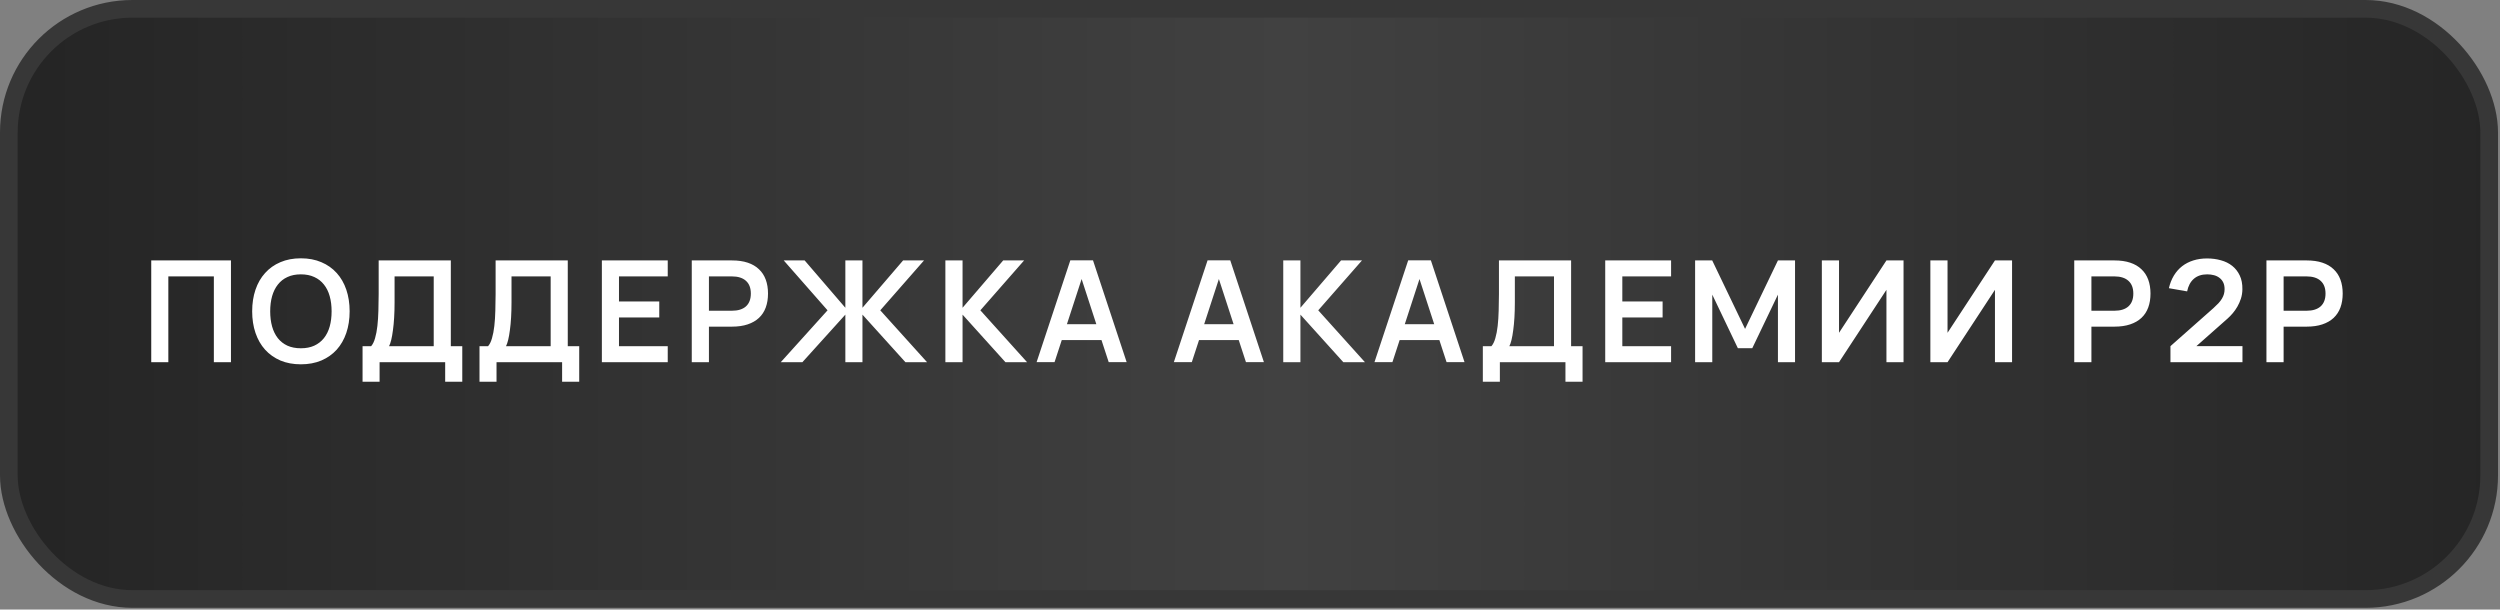 <?xml version="1.0" encoding="UTF-8"?> <svg xmlns="http://www.w3.org/2000/svg" width="283" height="69" viewBox="0 0 283 69" fill="none"><rect x="0" y="0" width="283" height="69" fill="#808080" stroke="none"/><rect x="1" y="1" width="280.775" height="66.806" rx="14" fill="url(#paint0_linear_2067_417)" stroke="#373737" stroke-width="2"></rect><path d="M17.12 41V29.48H26.144V41H24.208V31.288H19.056V41H17.12ZM34.058 41.24C33.194 41.24 32.42 41.096 31.738 40.808C31.06 40.515 30.484 40.107 30.01 39.584C29.535 39.056 29.172 38.424 28.922 37.688C28.671 36.952 28.546 36.136 28.546 35.24C28.546 34.344 28.671 33.528 28.922 32.792C29.172 32.056 29.535 31.427 30.01 30.904C30.484 30.376 31.06 29.968 31.738 29.68C32.42 29.387 33.194 29.24 34.058 29.24C34.922 29.24 35.695 29.387 36.378 29.68C37.06 29.968 37.639 30.376 38.114 30.904C38.588 31.427 38.951 32.056 39.202 32.792C39.452 33.528 39.578 34.344 39.578 35.24C39.578 36.136 39.452 36.952 39.202 37.688C38.951 38.424 38.588 39.056 38.114 39.584C37.639 40.107 37.06 40.515 36.378 40.808C35.695 41.096 34.922 41.24 34.058 41.24ZM34.058 39.424C34.639 39.424 35.146 39.325 35.578 39.128C36.015 38.925 36.378 38.643 36.666 38.28C36.959 37.912 37.178 37.472 37.322 36.96C37.466 36.443 37.538 35.869 37.538 35.24C37.538 34.611 37.466 34.04 37.322 33.528C37.178 33.011 36.959 32.571 36.666 32.208C36.378 31.84 36.015 31.557 35.578 31.36C35.146 31.157 34.639 31.056 34.058 31.056C33.476 31.056 32.97 31.157 32.538 31.36C32.106 31.557 31.746 31.84 31.458 32.208C31.17 32.571 30.951 33.011 30.802 33.528C30.658 34.04 30.586 34.611 30.586 35.24C30.586 35.869 30.658 36.443 30.802 36.96C30.946 37.472 31.162 37.912 31.45 38.28C31.738 38.643 32.098 38.925 32.53 39.128C32.967 39.325 33.476 39.424 34.058 39.424ZM41.041 39.192H42.01C42.196 38.984 42.346 38.68 42.458 38.28C42.575 37.88 42.663 37.419 42.721 36.896C42.78 36.368 42.818 35.795 42.834 35.176C42.855 34.557 42.865 33.925 42.865 33.28V29.48H51.033V39.192H52.33V43.216H50.394V41H42.969V43.216H41.041V39.192ZM49.097 39.192V31.288H44.666V34.224C44.666 34.843 44.65 35.419 44.617 35.952C44.586 36.48 44.54 36.955 44.481 37.376C44.428 37.797 44.364 38.163 44.289 38.472C44.215 38.776 44.132 39.016 44.041 39.192H49.097ZM54.279 39.192H55.247C55.434 38.984 55.583 38.68 55.695 38.28C55.812 37.88 55.9 37.419 55.959 36.896C56.018 36.368 56.055 35.795 56.071 35.176C56.092 34.557 56.103 33.925 56.103 33.28V29.48H64.271V39.192H65.567V43.216H63.631V41H56.207V43.216H54.279V39.192ZM62.335 39.192V31.288H57.903V34.224C57.903 34.843 57.887 35.419 57.855 35.952C57.823 36.48 57.778 36.955 57.719 37.376C57.666 37.797 57.602 38.163 57.527 38.472C57.452 38.776 57.37 39.016 57.279 39.192H62.335ZM68.132 41V29.48H75.588V31.288H70.069V34.128H74.629V35.936H70.069V39.192H75.588V41H68.132ZM78.308 41V29.48H82.859C83.542 29.48 84.137 29.565 84.644 29.736C85.156 29.907 85.579 30.155 85.915 30.48C86.257 30.8 86.513 31.192 86.683 31.656C86.854 32.12 86.939 32.645 86.939 33.232C86.939 33.819 86.854 34.344 86.683 34.808C86.513 35.272 86.257 35.664 85.915 35.984C85.574 36.304 85.147 36.549 84.635 36.72C84.129 36.891 83.537 36.976 82.859 36.976H80.251V41H78.308ZM80.251 35.176H82.844C83.542 35.176 84.076 35.011 84.444 34.68C84.811 34.344 84.996 33.861 84.996 33.232C84.996 32.603 84.811 32.123 84.444 31.792C84.076 31.456 83.542 31.288 82.844 31.288H80.251V35.176ZM95.694 35.616L90.83 41H88.382L93.678 35.128L88.718 29.48H91.086L95.694 34.84V29.48H97.63V34.84L102.23 29.48H104.598L99.646 35.128L104.942 41H102.494L97.63 35.616V41H95.694V35.616ZM107.017 29.48H108.961V34.84L113.561 29.48H115.929L110.977 35.128L116.265 41H113.817L108.961 35.616V41H107.017V29.48ZM127.536 40.992H125.504L124.688 38.496H120.192L119.376 40.992H117.344L121.16 29.472H123.728L127.536 40.992ZM124.104 36.696L122.44 31.584L120.776 36.696H124.104ZM143.073 40.992H141.041L140.225 38.496H135.729L134.913 40.992H132.881L136.697 29.472H139.265L143.073 40.992ZM139.641 36.696L137.977 31.584L136.313 36.696H139.641ZM145.264 29.48H147.208V34.84L151.808 29.48H154.176L149.224 35.128L154.512 41H152.064L147.208 35.616V41H145.264V29.48ZM165.783 40.992H163.751L162.935 38.496H158.439L157.623 40.992H155.591L159.407 29.472H161.975L165.783 40.992ZM162.351 36.696L160.687 31.584L159.023 36.696H162.351ZM167.857 39.192H168.825C169.012 38.984 169.161 38.68 169.273 38.28C169.39 37.88 169.478 37.419 169.537 36.896C169.596 36.368 169.633 35.795 169.649 35.176C169.67 34.557 169.681 33.925 169.681 33.28V29.48H177.849V39.192H179.145V43.216H177.209V41H169.785V43.216H167.857V39.192ZM175.913 39.192V31.288H171.481V34.224C171.481 34.843 171.465 35.419 171.433 35.952C171.401 36.48 171.356 36.955 171.297 37.376C171.244 37.797 171.18 38.163 171.105 38.472C171.03 38.776 170.948 39.016 170.857 39.192H175.913ZM181.711 41V29.48H189.167V31.288H183.647V34.128H188.207V35.936H183.647V39.192H189.167V41H181.711ZM191.886 41V29.48H193.822L197.542 37.232L201.262 29.48H203.198V41H201.262V33.352L198.358 39.416H196.726L193.83 33.352V41H191.886ZM215.481 41H213.545V32.808L208.177 41H206.233V29.48H208.177V37.672L213.545 29.48H215.481V41ZM227.765 41H225.829V32.808L220.461 41H218.517V29.48H220.461V37.672L225.829 29.48H227.765V41ZM234.804 41V29.48H239.356C240.039 29.48 240.634 29.565 241.14 29.736C241.652 29.907 242.076 30.155 242.412 30.48C242.754 30.8 243.01 31.192 243.18 31.656C243.351 32.12 243.436 32.645 243.436 33.232C243.436 33.819 243.351 34.344 243.18 34.808C243.01 35.272 242.754 35.664 242.412 35.984C242.071 36.304 241.644 36.549 241.132 36.72C240.626 36.891 240.034 36.976 239.356 36.976H236.748V41H234.804ZM236.748 35.176H239.34C240.039 35.176 240.572 35.011 240.94 34.68C241.308 34.344 241.492 33.861 241.492 33.232C241.492 32.603 241.308 32.123 240.94 31.792C240.572 31.456 240.039 31.288 239.34 31.288H236.748V35.176ZM245.695 39.184L250.559 34.88C250.783 34.677 250.975 34.491 251.135 34.32C251.295 34.144 251.425 33.971 251.527 33.8C251.628 33.629 251.703 33.459 251.751 33.288C251.799 33.112 251.823 32.925 251.823 32.728C251.823 32.435 251.772 32.184 251.671 31.976C251.569 31.763 251.428 31.589 251.247 31.456C251.071 31.317 250.863 31.216 250.623 31.152C250.383 31.088 250.127 31.056 249.855 31.056C249.236 31.056 248.732 31.224 248.343 31.56C247.959 31.896 247.705 32.371 247.583 32.984L245.519 32.624C245.641 32.091 245.828 31.616 246.079 31.2C246.335 30.779 246.647 30.424 247.015 30.136C247.388 29.848 247.812 29.629 248.287 29.48C248.761 29.331 249.279 29.256 249.839 29.256C250.393 29.256 250.916 29.325 251.407 29.464C251.897 29.597 252.324 29.808 252.687 30.096C253.049 30.384 253.335 30.749 253.543 31.192C253.751 31.629 253.849 32.152 253.839 32.76C253.833 33.128 253.777 33.477 253.671 33.808C253.564 34.133 253.431 34.435 253.271 34.712C253.111 34.989 252.932 35.243 252.735 35.472C252.543 35.696 252.353 35.891 252.167 36.056L248.631 39.184H253.847V41H245.695V39.184ZM256.561 41V29.48H261.113C261.795 29.48 262.39 29.565 262.897 29.736C263.409 29.907 263.833 30.155 264.169 30.48C264.51 30.8 264.766 31.192 264.937 31.656C265.107 32.12 265.193 32.645 265.193 33.232C265.193 33.819 265.107 34.344 264.937 34.808C264.766 35.272 264.51 35.664 264.169 35.984C263.827 36.304 263.401 36.549 262.889 36.72C262.382 36.891 261.79 36.976 261.113 36.976H258.505V41H256.561ZM258.505 35.176H261.097C261.795 35.176 262.329 35.011 262.697 34.68C263.065 34.344 263.249 33.861 263.249 33.232C263.249 32.603 263.065 32.123 262.697 31.792C262.329 31.456 261.795 31.288 261.097 31.288H258.505V35.176Z" fill="white"></path><defs><linearGradient id="paint0_linear_2067_417" x1="0" y1="34.403" x2="282.775" y2="34.403" gradientUnits="userSpaceOnUse"><stop offset="0.017" stop-color="#252525"></stop><stop offset="0.515" stop-color="#414141"></stop><stop offset="1" stop-color="#252525"></stop></linearGradient></defs></svg> 